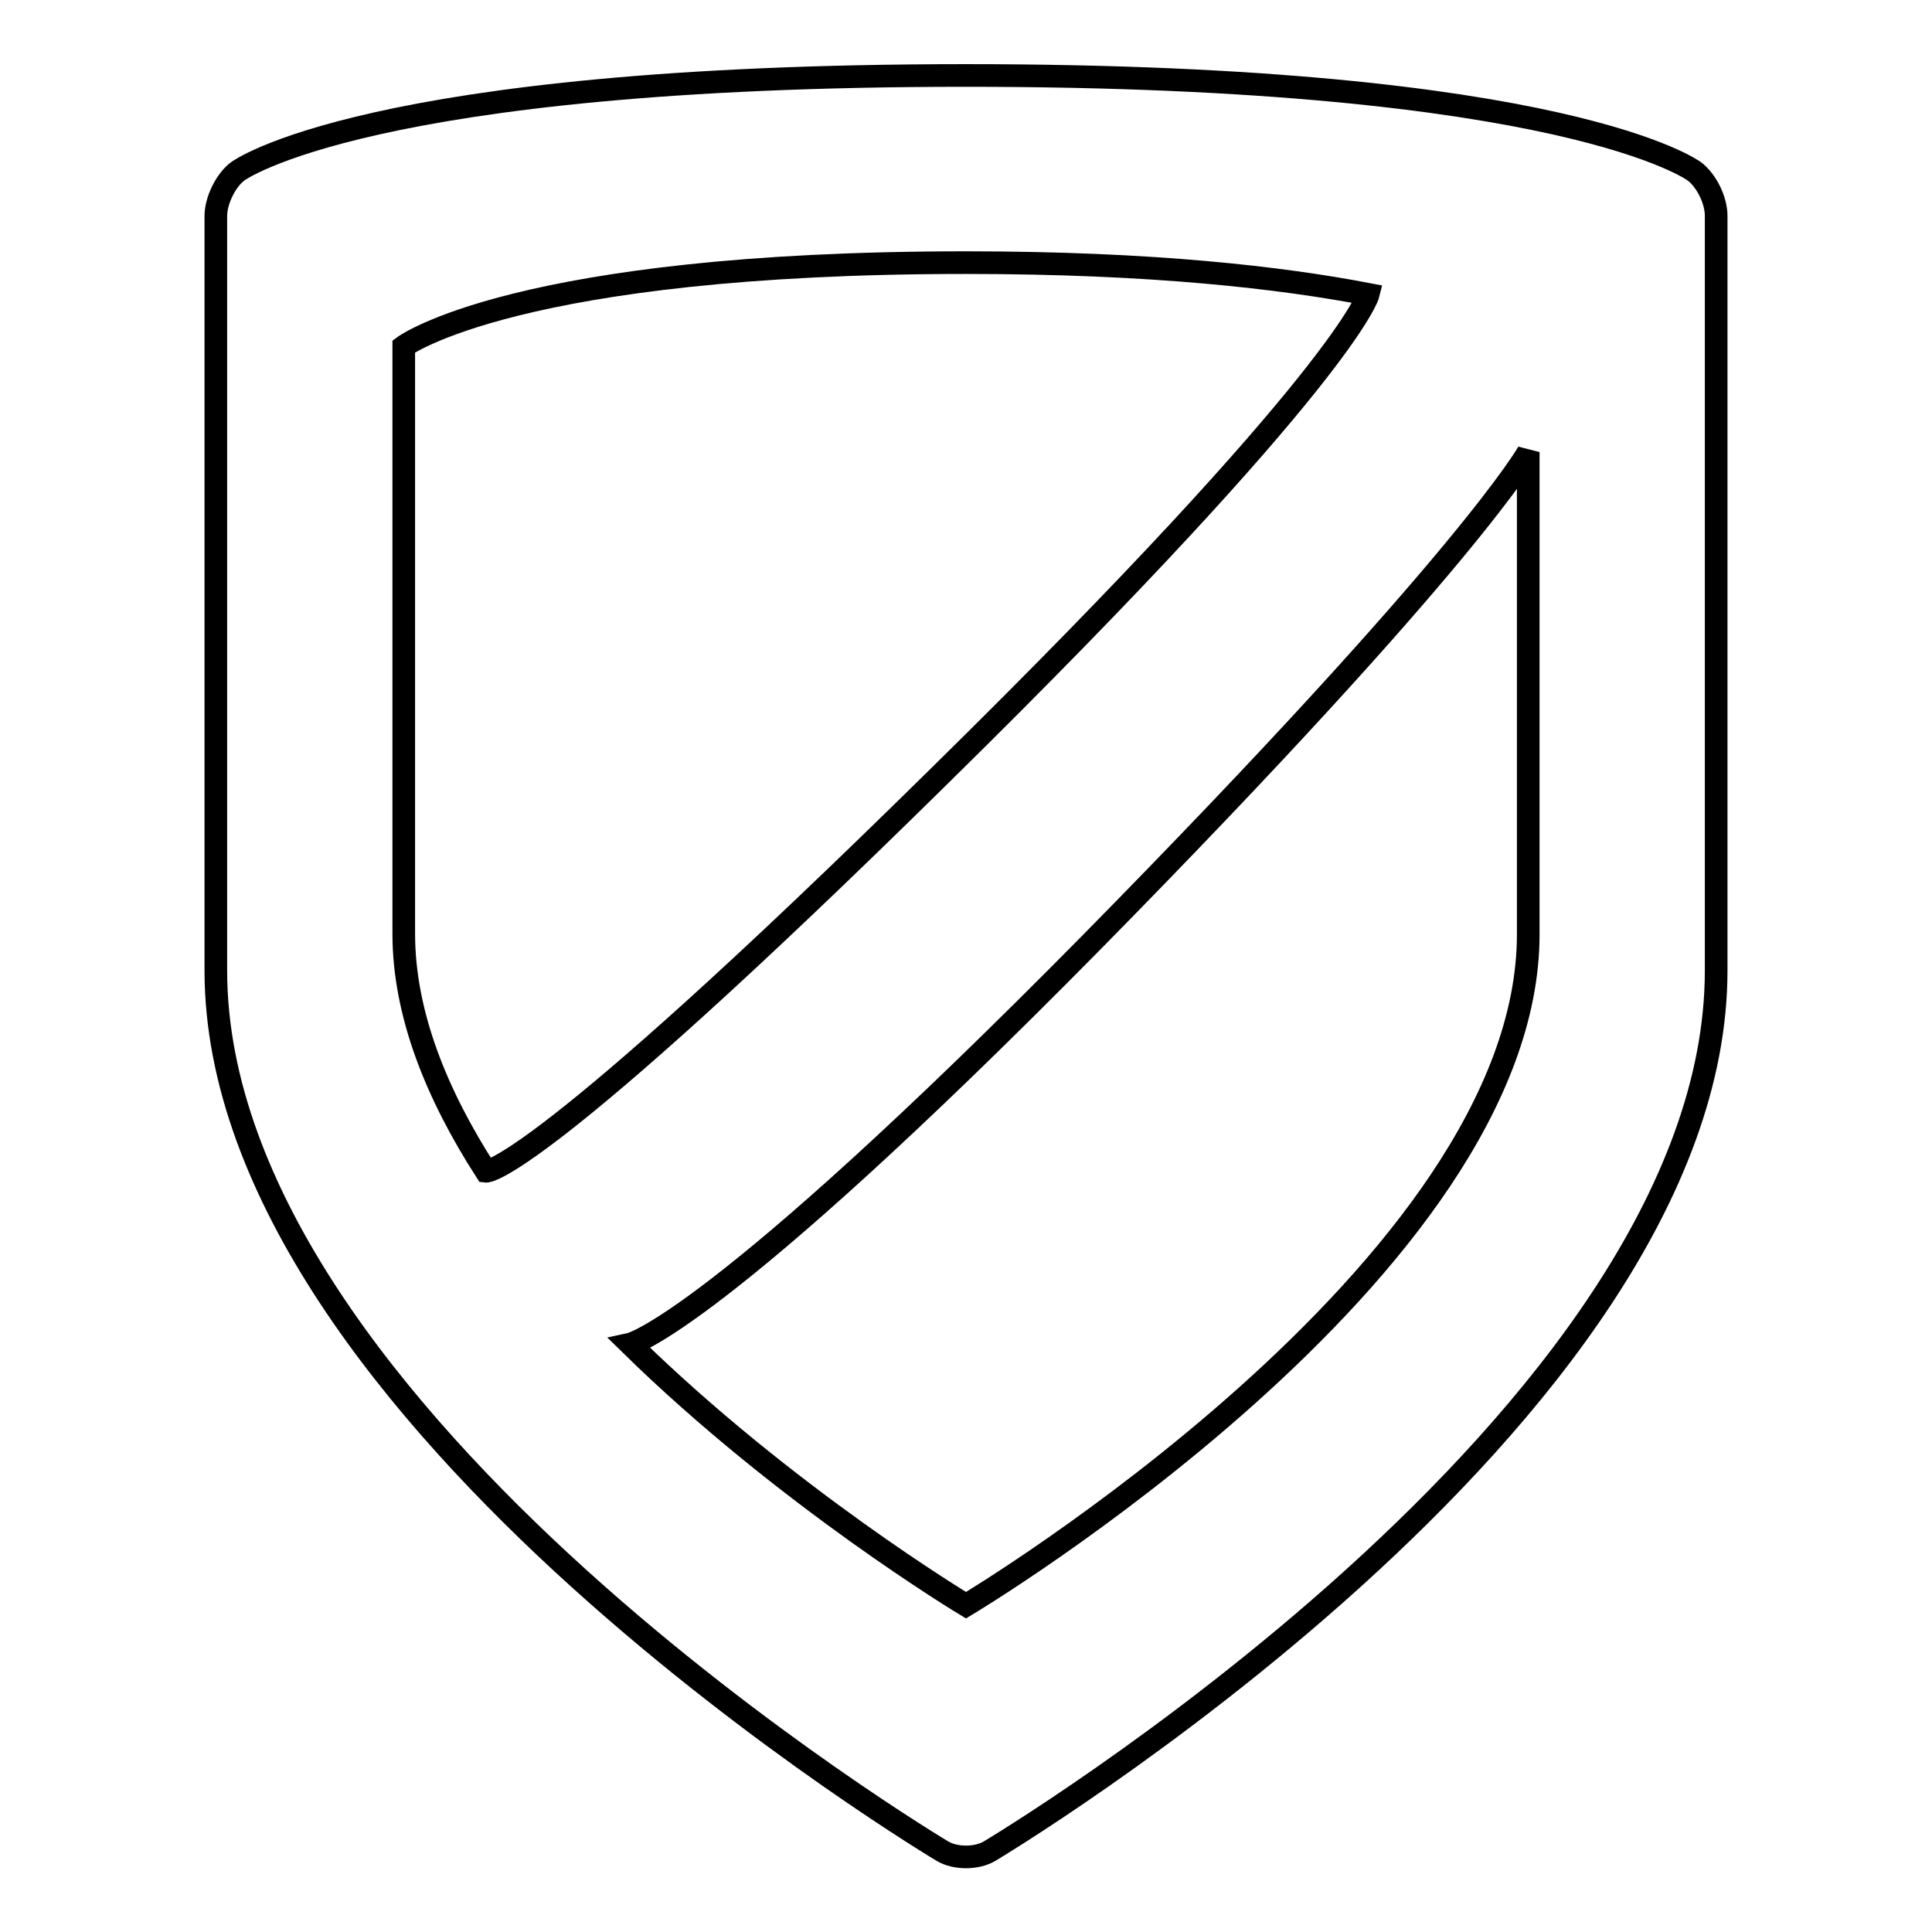 <?xml version="1.0" encoding="utf-8"?>
<!-- Svg Vector Icons : http://www.onlinewebfonts.com/icon -->
<!DOCTYPE svg PUBLIC "-//W3C//DTD SVG 1.1//EN" "http://www.w3.org/Graphics/SVG/1.1/DTD/svg11.dtd">
<svg version="1.1" xmlns="http://www.w3.org/2000/svg" xmlns:xlink="http://www.w3.org/1999/xlink" x="0px" y="0px" viewBox="0 0 256 256" enable-background="new 0 0 256 256" xml:space="preserve">
<g><g><path stroke-width="3" fill-opacity="0" stroke="#000000"  d="M224.5,22.7c1.6,1.2,2.9,3.8,2.9,5.9c0,0,0,70.4,0,100c0,59.3-96.3,116.7-96.3,116.7c-1.7,1-4.5,1-6.2,0c0,0-96.3-57.4-96.3-116.7c0-29.6,0-100,0-100c0-2,1.3-4.7,2.9-5.9c0,0,17-12.7,96.5-12.7S224.5,22.7,224.5,22.7z"/><path stroke-width="3" fill-opacity="0" stroke="#000000"  d="M181.3,39c-11.5-2.2-28.5-4.2-53.3-4.2c-59.6,0-74.5,11.1-74.5,11.1s0,55.6,0,77.8c0,10.7,4.4,21.4,10.9,31.5c0,0,6.2,0.7,60.2-52.5C178.7,49.5,181.3,39,181.3,39L181.3,39z"/><path stroke-width="3" fill-opacity="0" stroke="#000000"  d="M83.5,178.1c20.7,20.3,44.5,34.6,44.5,34.6s74.5-44.5,74.5-88.9c0-15.2,0-46,0-63.9c0,0-7.6,13.9-57.8,64.9C94.5,175.7,83.5,178.1,83.5,178.1L83.5,178.1z"/></g></g>
</svg>